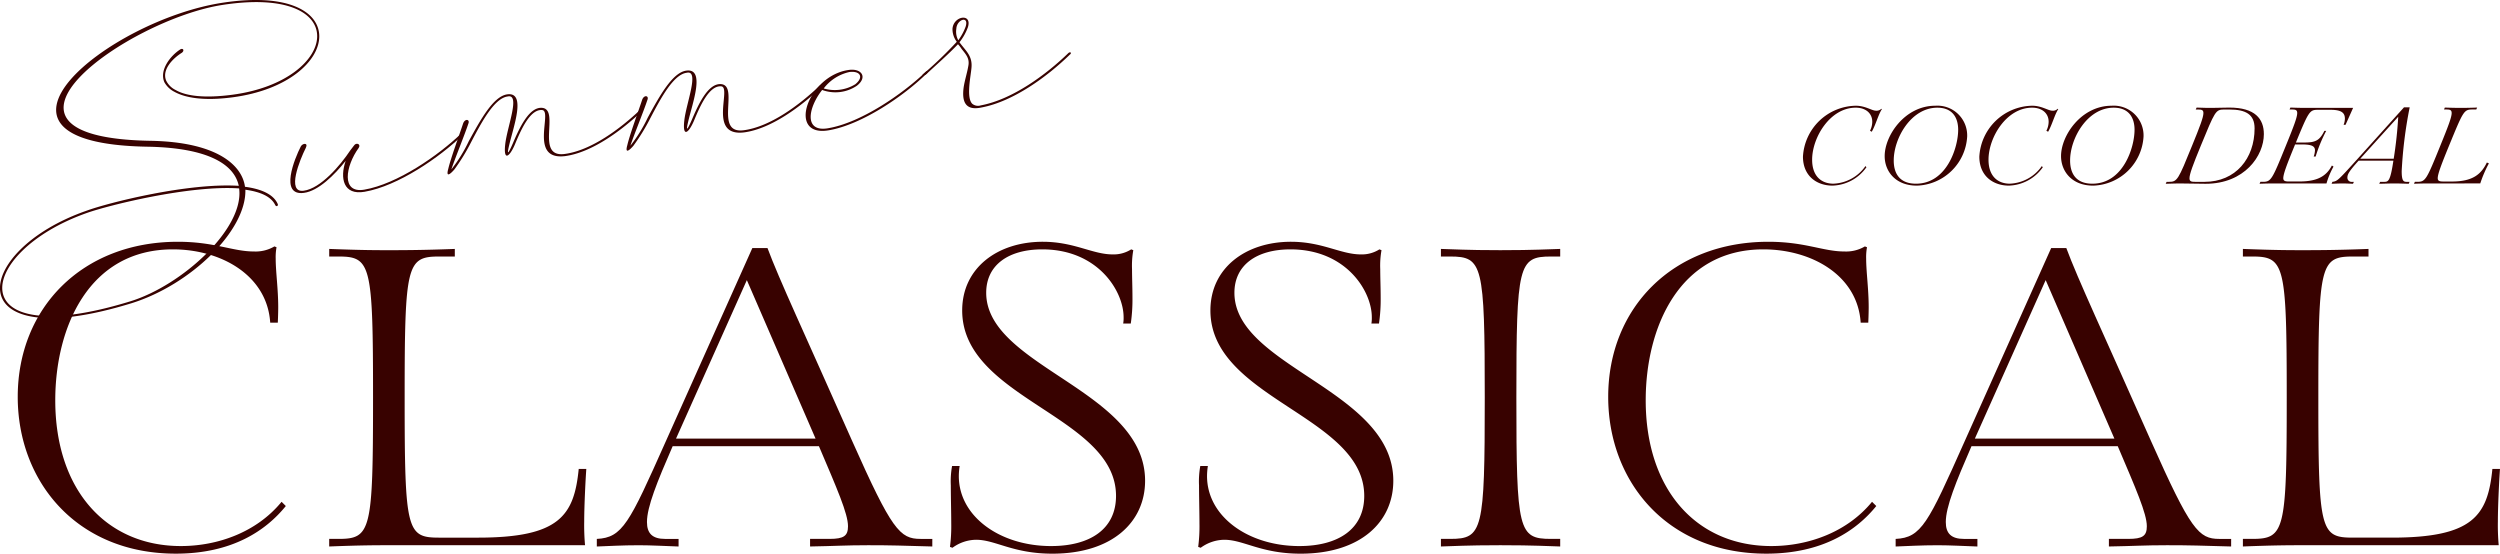 <svg xmlns="http://www.w3.org/2000/svg" width="461.252" height="102.149" viewBox="0 0 461.252 102.149">
  <g id="グループ_1263" data-name="グループ 1263" transform="translate(-0.001 0.001)">
    <path id="パス_3594" data-name="パス 3594" d="M52,83.374c-3.656,4.51-9.877,8.786-20.3,8.786-18.275,0-29.161-13.3-29.161-28.927,0-16.407,11.9-28.616,29.55-28.616,6.765,0,10.109,1.79,14,1.79a6.778,6.778,0,0,0,3.81-.934l.389.156a9.885,9.885,0,0,0-.156,2.1c0,2.411.466,5.6.466,8.944,0,1.321-.077,2.876-.077,2.876h-1.4c-.544-8.709-9.02-13.53-17.963-13.53-15.551,0-21.695,14.464-21.695,27.839,0,16.64,9.487,26.9,23.173,26.9,6.842,0,14-2.567,18.584-8.165Z" transform="translate(0.734 9.988)" fill="#380200"/>
    <path id="パス_3595" data-name="パス 3595" d="M58.1,90.309c-2.255,0-4.976,0-10.964.233v-1.4H48.85c5.988,0,6.377-1.478,6.377-26.05s-.389-26.05-6.377-26.05H47.139v-1.4c5.988.233,8.709.233,10.964.233s6.221,0,12.21-.233v1.4H67.435c-5.987,0-6.376,1.478-6.376,26.05s.389,25.817,6.376,25.817h7.154c15.007,0,17.73-4.045,18.586-12.675h1.4c-.155,2.1-.389,6.921-.389,9.719a40.659,40.659,0,0,0,.156,4.355Z" transform="translate(13.601 10.284)" fill="#380200"/>
    <path id="パス_3596" data-name="パス 3596" d="M147.354,90.577c-5.444-.155-7.62-.233-11.82-.233s-6.144.156-10.731.233v-1.4h3.576c2.645,0,3.422-.545,3.422-2.334,0-2.332-2.022-6.921-5.365-14.774H99.453c-2.877,6.609-4.744,11.2-4.744,14,0,2.1,1.011,3.111,3.345,3.111h2.488v1.4c-2.255-.077-5.055-.233-7.31-.233-3.111,0-5.6.156-7.775.233v-1.4c4.742-.233,5.987-2.877,12.675-17.885L114.15,35.522h2.8c2.1,5.676,6.843,15.786,15.631,35.615,7.309,16.407,8.786,18.041,12.6,18.041h2.178ZM113.138,41.432,100.074,70.669h25.74Z" transform="translate(24.657 10.249)" fill="#380200"/>
    <path id="パス_3597" data-name="パス 3597" d="M136.024,90.915a29.323,29.323,0,0,0,.235-4.354c0-1.944-.079-4.9-.079-7a15.837,15.837,0,0,1,.233-3.577h1.4a11.891,11.891,0,0,0-.156,1.866c0,7.466,7.62,12.91,17.028,12.91,7.155,0,11.976-3.111,11.976-9.254,0-14.776-28.382-17.886-28.382-34.214,0-7.854,6.532-12.675,14.853-12.675,5.832,0,9.176,2.332,12.908,2.332a6.014,6.014,0,0,0,3.421-.932l.389.155a16.069,16.069,0,0,0-.235,3.5c0,1.555.079,3.422.079,5.21a30.932,30.932,0,0,1-.311,4.823h-1.4a5.93,5.93,0,0,0,.077-1.167c0-4.822-4.743-12.518-15.008-12.518-6.221,0-10.343,2.876-10.343,8.008,0,13.685,29.315,17.963,29.315,34.681,0,7.62-6.065,13.454-17.107,13.454-7.31,0-10.5-2.565-14.075-2.565a7.491,7.491,0,0,0-4.355,1.477Z" transform="translate(39.247 9.988)" fill="#380200"/>
    <path id="パス_3598" data-name="パス 3598" d="M171.566,90.915a29.323,29.323,0,0,0,.234-4.354c0-1.944-.079-4.9-.079-7a15.838,15.838,0,0,1,.233-3.577h1.4a11.887,11.887,0,0,0-.156,1.866c0,7.466,7.62,12.91,17.028,12.91,7.155,0,11.976-3.111,11.976-9.254,0-14.776-28.382-17.886-28.382-34.214,0-7.854,6.532-12.675,14.853-12.675,5.832,0,9.176,2.332,12.908,2.332A6.014,6.014,0,0,0,205,36.018l.389.155a16.071,16.071,0,0,0-.234,3.5c0,1.555.079,3.422.079,5.21a30.93,30.93,0,0,1-.311,4.823h-1.4a5.93,5.93,0,0,0,.077-1.167c0-4.822-4.743-12.518-15.007-12.518-6.221,0-10.343,2.876-10.343,8.008,0,13.685,29.315,17.963,29.315,34.681,0,7.62-6.065,13.454-17.107,13.454-7.31,0-10.5-2.565-14.075-2.565a7.491,7.491,0,0,0-4.355,1.477Z" transform="translate(49.502 9.988)" fill="#380200"/>
    <path id="パス_3599" data-name="パス 3599" d="M228.329,90.542c-5.987-.233-8.786-.233-11.041-.233s-4.978,0-10.964.233v-1.4h1.71c5.988,0,6.377-1.477,6.377-26.05s-.389-26.05-6.377-26.05h-1.71v-1.4c5.987.232,8.709.232,10.964.232s5.055,0,11.041-.232v1.4h-1.71c-5.989,0-6.377,1.478-6.377,26.05s.388,26.05,6.377,26.05h1.71Z" transform="translate(59.53 10.284)" fill="#380200"/>
    <path id="パス_3600" data-name="パス 3600" d="M279.735,83.374c-3.656,4.51-9.877,8.786-20.3,8.786-18.275,0-29.161-13.3-29.161-28.927,0-16.407,11.9-28.616,29.55-28.616,6.765,0,10.109,1.79,14,1.79a6.778,6.778,0,0,0,3.81-.934l.389.156a9.885,9.885,0,0,0-.156,2.1c0,2.411.466,5.6.466,8.944,0,1.321-.077,2.876-.077,2.876h-1.4c-.543-8.709-9.02-13.53-17.962-13.53-15.551,0-21.7,14.464-21.7,27.839,0,16.64,9.489,26.9,23.173,26.9,6.842,0,14-2.567,18.584-8.165Z" transform="translate(66.442 9.988)" fill="#380200"/>
    <path id="パス_3601" data-name="パス 3601" d="M333.33,90.577c-5.444-.155-7.62-.233-11.82-.233s-6.144.156-10.731.233v-1.4h3.576c2.645,0,3.422-.545,3.422-2.334,0-2.332-2.022-6.921-5.365-14.774H285.429c-2.877,6.609-4.744,11.2-4.744,14,0,2.1,1.012,3.111,3.345,3.111h2.488v1.4c-2.255-.077-5.055-.233-7.31-.233-3.111,0-5.6.156-7.775.233v-1.4c4.742-.233,5.987-2.877,12.675-17.885l16.018-35.771h2.8c2.1,5.676,6.843,15.786,15.631,35.615,7.309,16.407,8.786,18.041,12.6,18.041h2.178ZM299.114,41.432,286.05,70.669h25.74Z" transform="translate(78.316 10.249)" fill="#380200"/>
    <path id="パス_3602" data-name="パス 3602" d="M332.119,90.309c-2.255,0-4.976,0-10.964.233v-1.4h1.711c5.988,0,6.377-1.478,6.377-26.05s-.389-26.05-6.377-26.05h-1.711v-1.4c5.988.233,8.709.233,10.964.233s6.221,0,12.21-.233v1.4h-2.879c-5.987,0-6.376,1.478-6.376,26.05s.389,25.817,6.376,25.817H348.6c15.008,0,17.73-4.045,18.586-12.675h1.4c-.155,2.1-.389,6.921-.389,9.719a40.667,40.667,0,0,0,.156,4.355Z" transform="translate(92.663 10.284)" fill="#380200"/>
    <path id="パス_3603" data-name="パス 3603" d="M269.872,26.492a7.958,7.958,0,0,1-6.255,3.386c-2.888,0-5.456-1.752-5.456-5.358a9.944,9.944,0,0,1,9.739-9.382c1.792,0,2.948.916,3.744.916a1.211,1.211,0,0,0,.977-.358l.1.08c-.676,1.035-1.156,2.948-1.872,4.162l-.318-.179a3.707,3.707,0,0,0,.417-1.673c0-1.514-1.175-2.589-3.047-2.589-4.741,0-8.046,5.5-8.046,9.6,0,3.107,1.773,4.422,3.924,4.422a7.554,7.554,0,0,0,5.914-3.247Z" transform="translate(74.487 4.368)" fill="#380200"/>
    <path id="パス_3604" data-name="パス 3604" d="M275.775,29.878c-3.943,0-5.913-2.67-5.913-5.439,0-3.844,3.764-9.3,9.32-9.3a5.5,5.5,0,0,1,5.9,5.7,9.606,9.606,0,0,1-9.3,9.043M283.424,19.6c0-2.43-1.194-4.1-3.842-4.1-4.841,0-8.048,5.617-8.048,9.74,0,2.529,1.2,4.282,4.1,4.282,5.716,0,7.787-6.731,7.787-9.919" transform="translate(77.863 4.368)" fill="#380200"/>
    <path id="パス_3605" data-name="パス 3605" d="M295.126,26.492a7.958,7.958,0,0,1-6.255,3.386c-2.888,0-5.456-1.752-5.456-5.358a9.944,9.944,0,0,1,9.739-9.382c1.792,0,2.948.916,3.744.916a1.211,1.211,0,0,0,.977-.358l.1.08c-.676,1.035-1.156,2.948-1.872,4.162l-.318-.179a3.708,3.708,0,0,0,.417-1.673c0-1.514-1.175-2.589-3.047-2.589-4.74,0-8.046,5.5-8.046,9.6,0,3.107,1.773,4.422,3.924,4.422a7.554,7.554,0,0,0,5.914-3.247Z" transform="translate(81.774 4.368)" fill="#380200"/>
    <path id="パス_3606" data-name="パス 3606" d="M301.029,29.878c-3.943,0-5.913-2.67-5.913-5.439,0-3.844,3.764-9.3,9.32-9.3a5.5,5.5,0,0,1,5.9,5.7,9.606,9.606,0,0,1-9.3,9.043M308.678,19.6c0-2.43-1.194-4.1-3.842-4.1-4.841,0-8.048,5.617-8.048,9.74,0,2.529,1.2,4.282,4.1,4.282,5.716,0,7.787-6.731,7.787-9.919" transform="translate(85.149 4.368)" fill="#380200"/>
    <path id="パス_3607" data-name="パス 3607" d="M310.266,29.106h.439c1.532,0,1.712-.379,4.262-6.673,1.453-3.564,2.091-5.238,2.091-6.015,0-.577-.318-.656-.977-.656h-.438l.16-.359c1.493.059,2.19.059,2.769.059,1.073,0,2.149-.059,3.266-.059,4.739,0,6.373,2.072,6.373,4.9,0,3.983-3.546,9.16-10.757,9.16-1.394,0-3.924-.059-4.5-.059s-1.274,0-2.848.059Zm6.992,0c5.756,0,9.241-4.322,9.241-9.859,0-2.571-1.593-3.485-4.659-3.485h-1c-1.533,0-1.672.378-4.261,6.671-1.455,3.546-2.091,5.239-2.091,6.015,0,.6.358.658,1.055.658Z" transform="translate(89.475 4.444)" fill="#380200"/>
    <path id="パス_3608" data-name="パス 3608" d="M326.584,29.4c-.777,0-1.474,0-3.046.059l.159-.357h.439c1.532,0,1.712-.379,4.261-6.673,1.453-3.565,2.091-5.239,2.091-6.015,0-.577-.318-.657-.977-.657h-.437l.16-.358c1.493.059,2.19.059,2.966.059h8.6l-1.394,3.126h-.358a3.238,3.238,0,0,0,.238-1.134c0-1.036-.577-1.634-2.63-1.634h-2.389c-1.493,0-1.672.318-4.023,6.035H331.7c2.011,0,2.868-.24,3.8-2.151h.339a26.644,26.644,0,0,0-1.952,4.739h-.358a3.87,3.87,0,0,0,.238-1.134c0-.838-.7-1.1-2.469-1.1H330.09l-.08.219c-1.455,3.546-2.091,5.238-2.091,6.015,0,.6.537.6,1.2.6h1.692c3.049,0,4.939-.738,6.075-2.947l.3.2a14.374,14.374,0,0,0-1.295,3.107Z" transform="translate(93.35 4.444)" fill="#380200"/>
    <path id="パス_3609" data-name="パス 3609" d="M348.081,29.471c-1.374-.039-1.653-.059-2.728-.059s-1.514.04-2.708.059l.16-.357h.715c.778,0,1.156-.021,1.733-3.906h-6.412c-1.754,1.933-2.072,2.529-2.072,3.089a.758.758,0,0,0,.836.817h.358l-.159.357c-.559-.019-1.256-.059-1.834-.059-.8,0-1.553.04-2.111.059l.139-.357c.935-.12,1.055-.26,4.92-4.542l8.287-9.2h1.054a80.537,80.537,0,0,0-1.473,11.751c0,1.791.318,1.992.9,1.992h.558Zm-2.768-4.621a76.952,76.952,0,0,0,.836-7.748l-7.011,7.748Z" transform="translate(96.329 4.435)" fill="#380200"/>
    <path id="パス_3610" data-name="パス 3610" d="M348.5,29.4c-.577,0-1.274,0-2.848.059l.159-.357h.439c1.532,0,1.712-.379,4.262-6.673,1.452-3.565,2.091-5.239,2.091-6.015,0-.577-.318-.657-.977-.657h-.438l.16-.358c1.493.059,2.389.059,2.967.059s1.414,0,2.987-.059l-.158.358h-.758c-1.533,0-1.673.378-4.262,6.672-1.453,3.546-2.091,5.238-2.091,6.015,0,.6.518.6,1.176.6h1.473c3.864,0,5.4-1.394,6.414-3.506l.378.16a22.26,22.26,0,0,0-1.594,3.7Z" transform="translate(99.731 4.444)" fill="#380200"/>
    <path id="パス_3611" data-name="パス 3611" d="M30.687,14.928a3.77,3.77,0,0,0,1.746,1.691c1.907,1.108,5.325,1.536,10.438.859C62.7,14.853,65.391-2.873,41,.916,23.745,3.6-7.318,25.325,27.667,25.976c12.434.193,17.014,4.551,17.534,8.485,3.015.4,5.226,1.388,6.017,3.123.209.372-.232.671-.452.22-.769-1.578-2.8-2.43-5.493-2.8.2,7.579-10.156,17.6-21.078,20.963-32,9.842-29.608-9.606-8.265-17.077,4.045-1.495,18.762-5.2,28.126-4.605-.845-3.969-5.651-7.016-16.8-7.218C-8.2,26.483,19.927,3.786,40.947.523,65.811-3.331,63.31,15.252,42.935,17.951c-5.271.7-8.71.112-10.7-.986a4.37,4.37,0,0,1-1.922-1.827c-.942-2.276,1.194-4.881,2.89-5.984.586-.4.906.2.318.6-1.626,1.017-3.746,3.136-2.836,5.177M44.12,34.762c-9.129-.631-24.083,3.111-28.058,4.516-20.8,7.319-23.454,26,8,16.31C33.6,52.646,45.1,42.157,44.12,34.762" transform="translate(0 0)" fill="#380200"/>
    <path id="パス_3612" data-name="パス 3612" d="M73.4,19.409C69.07,23.585,61.442,28.837,55.259,29.9c-3.913.678-4.576-2.516-3.478-5.7-2.058,2.594-5.029,5.55-7.7,5.9-4.563.606-1.72-6.336-.575-8.569.321-.6,1.421-.75.917.277-1.076,2.144-3.619,8.324-.394,7.9,3.147-.416,6.747-4.654,8.618-7.463l.682-.89c.4-.615,1.326-.255.859.446-2.437,3.364-3.286,8.44,1.021,7.709,6.105-1.048,13.656-6.291,17.917-10.378.362-.286.639,0,.278.283" transform="translate(11.995 5.484)" fill="#380200"/>
    <path id="パス_3613" data-name="パス 3613" d="M99.943,16.627c-3.626,3.444-9.156,7.616-14.192,8.284-6.7.807-2.285-8.182-4.167-8.494-2.276-.258-3.989,3.73-5.081,6.358-.977,2.29-2.143,3.166-1.773-.086s2.845-9.342.438-8.781c-2.439.322-4.751,4.63-6.729,8.414a37.083,37.083,0,0,1-3.094,5.052c-.626.723-1.622,1.654-1.133-.089.457-1.984,2.107-6.443,2.734-8.369.345-1.005,1.332-.816.964.034-.626,1.924-2.56,6.663-3.126,8.419a27.317,27.317,0,0,0,3.229-5.233c2.127-3.881,4.507-8.279,7.1-8.623,3.541-.469,1.117,6.015.356,9.319-.622,2.564.125.943.617-.164,1.161-2.714,3-6.961,5.523-6.654,3.261.45-1.419,9.232,4.087,8.5,4.957-.657,10.34-4.733,13.966-8.174.283-.277.639,0,.278.283" transform="translate(18.49 3.892)" fill="#380200"/>
    <path id="パス_3614" data-name="パス 3614" d="M125.584,13.232c-3.626,3.443-9.156,7.615-14.193,8.283-6.7.808-2.283-8.182-4.166-8.494-2.277-.258-3.989,3.73-5.081,6.358-.978,2.29-2.143,3.166-1.773-.086s2.845-9.342.437-8.781c-2.438.322-4.75,4.63-6.729,8.414a36.946,36.946,0,0,1-3.1,5.052c-.624.723-1.62,1.654-1.13-.089.457-1.984,2.107-6.443,2.734-8.369.345-1.005,1.331-.814.964.034-.626,1.924-2.56,6.663-3.127,8.419a27.253,27.253,0,0,0,3.229-5.233c2.127-3.881,4.507-8.279,7.1-8.623,3.541-.469,1.118,6.015.356,9.319-.622,2.564.125.943.617-.164,1.162-2.714,3-6.961,5.523-6.654,3.263.45-1.417,9.232,4.089,8.5,4.957-.657,10.34-4.731,13.966-8.174.283-.277.639,0,.278.285" transform="translate(25.888 2.912)" fill="#380200"/>
    <path id="パス_3615" data-name="パス 3615" d="M137.695,10.681c-4.251,4.166-11.959,9.429-18.064,10.477-7.824,1.357-3.9-10.129,3.729-11.139,2.359-.312,3.464,1.383,1.428,2.933a7.063,7.063,0,0,1-6.382.765c-2.671,3.4-3.357,7.888,1.173,7.048,6.026-1.039,13.656-6.291,17.918-10.378.282-.277.562.006.2.294m-19.006,2.757a7.215,7.215,0,0,0,5.823-.772c1.663-1.34.866-2.515-1.1-2.255a8.2,8.2,0,0,0-4.722,3.027" transform="translate(33.284 2.88)" fill="#380200"/>
    <path id="パス_3616" data-name="パス 3616" d="M159.3,9.332C155.121,13.408,148.846,18,142.987,19.1c-2.958.633-3.659-1.035-3.295-3.725.216-1.389.621-2.563.848-3.875.294-1.4-.36-2.113-1.224-3.2a6,6,0,0,0-.676-.87c-1.827,1.922-3.909,3.719-5.9,5.583-.077.01-1.059.463-.493-.094a73.274,73.274,0,0,0,6.177-5.94,3.845,3.845,0,0,1-.794-2.377c.158-2.421,3.688-2.97,2.841-.3a9.981,9.981,0,0,1-1.554,2.768c1.173,1.607,2.41,2.484,2.22,4.668-.117,1.537-1.023,5.581.166,6.7a1.681,1.681,0,0,0,1.558.274c5.859-1.1,12.054-5.679,16.17-9.667.362-.286.64,0,.277.283M138.7,6.7a9.866,9.866,0,0,0,1.35-2.5c.683-2.093-1.626-1.388-1.711.384A3.317,3.317,0,0,0,138.7,6.7" transform="translate(38.105 0.729)" fill="#380200"/>
  </g>
</svg>
